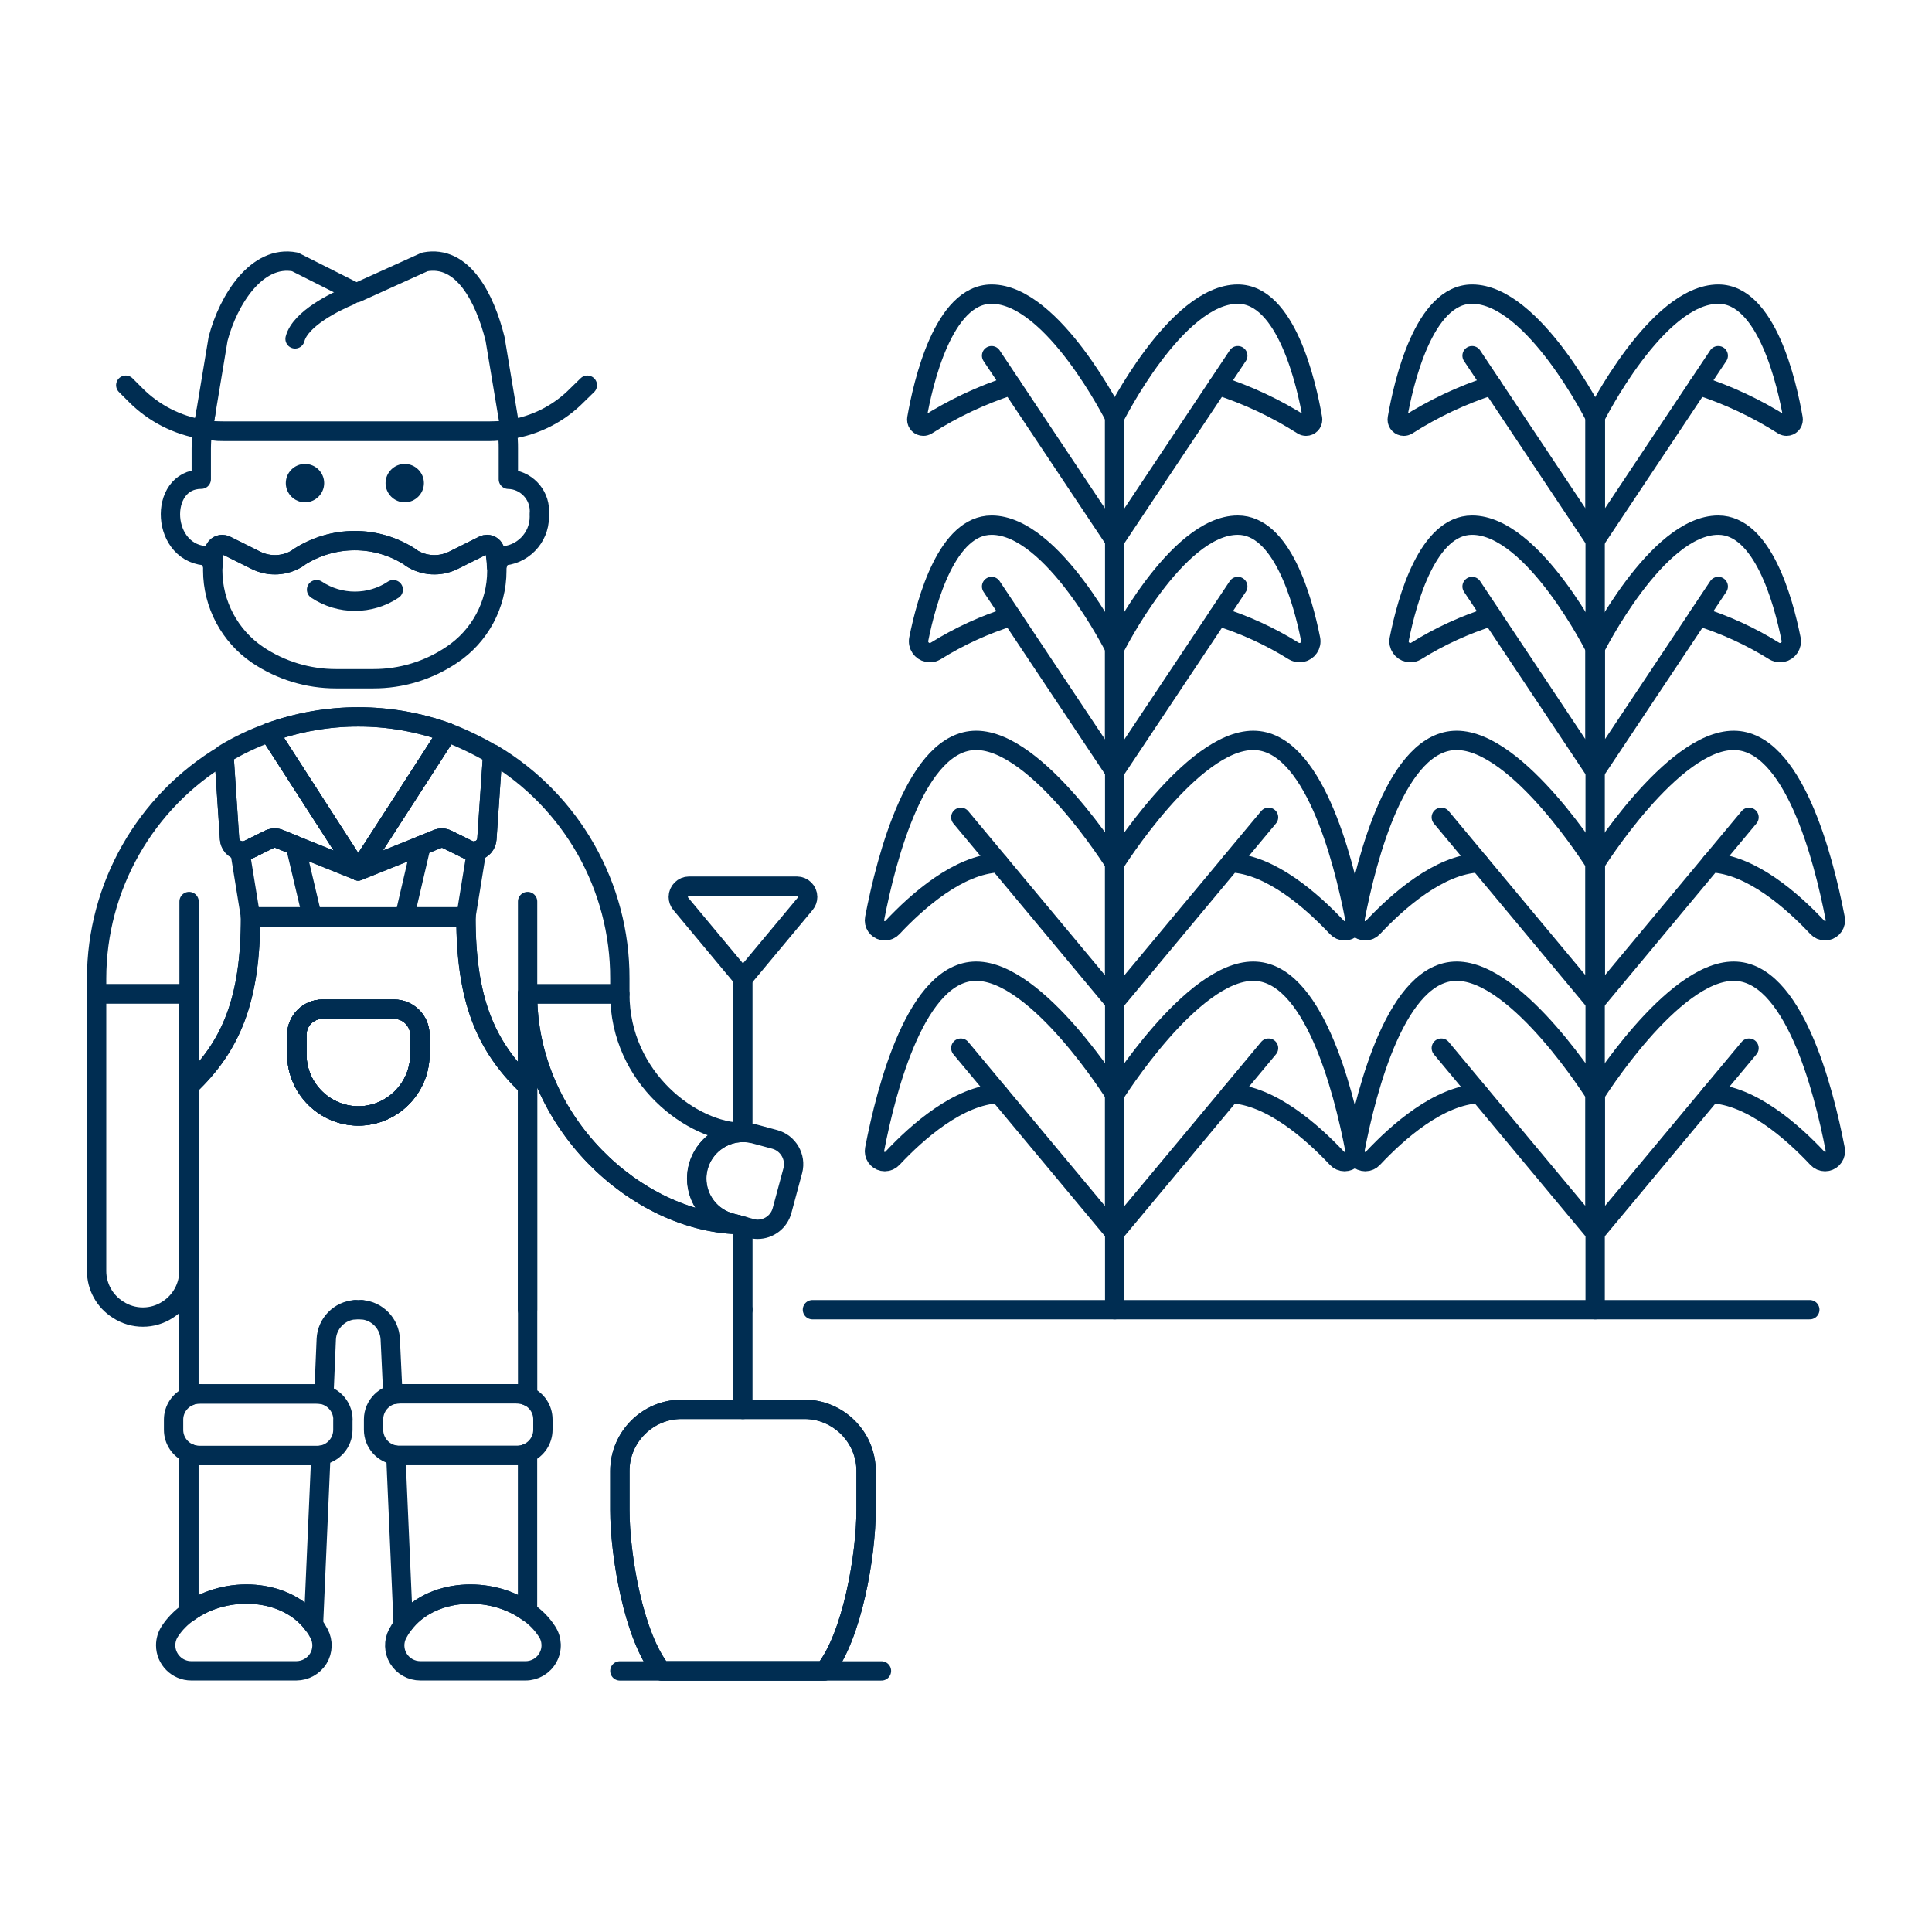 <?xml version="1.0" encoding="UTF-8" standalone="no"?>
<svg xmlns="http://www.w3.org/2000/svg" xmlns:xlink="http://www.w3.org/1999/xlink" xmlns:serif="http://www.serif.com/" width="100%" height="100%" viewBox="0 0 200 200" version="1.1" xml:space="preserve" style="fill-rule:evenodd;clip-rule:evenodd;stroke-linecap:round;stroke-linejoin:round;">
    <g transform="matrix(2,0,0,2,0,0)">
        <path d="M93.676,67.79L42.051,67.79" style="fill:none;fill-rule:nonzero;stroke:rgb(0,45,82);stroke-width:1px;"></path>
        <path d="M18.714,67.79L18.383,67.79" style="fill:none;fill-rule:nonzero;stroke:rgb(0,45,82);stroke-width:1px;"></path>
        <path d="M13.935,37.913C16.916,36.837 20.18,36.837 23.161,37.913C22.847,38.406 23.014,38.151 18.542,45.074L13.948,37.94L13.922,37.926" style="fill:none;fill-rule:nonzero;stroke:rgb(0,45,82);stroke-width:1px;"></path>
        <path d="M21.732,53.56L21.732,54.632C21.701,56.357 20.274,57.76 18.548,57.76C16.823,57.76 15.396,56.357 15.365,54.632L15.365,53.56C15.365,53.558 15.365,53.557 15.365,53.555C15.365,52.831 15.96,52.236 16.684,52.236C16.686,52.236 16.687,52.236 16.689,52.236L20.408,52.236C21.133,52.238 21.73,52.835 21.732,53.56Z" style="fill:none;fill-rule:nonzero;stroke:rgb(0,45,82);stroke-width:1px;"></path>
        <path d="M32.083,50.647L32.083,51.447L27.305,51.447L27.305,56.22C25.105,54.129 24.115,51.706 24.115,47.457L12.969,47.457C12.969,51.706 11.989,54.129 9.779,56.22L9.779,51.442L5,51.442L5,50.642C5.007,45.896 7.515,41.49 11.592,39.06L11.883,43.428C11.906,43.723 12.123,43.969 12.413,44.028C12.554,44.067 12.705,44.052 12.836,43.988L13.936,43.445C14.106,43.362 14.305,43.357 14.479,43.432L15.286,43.763L18.543,45.073L21.799,43.763L22.62,43.432C22.789,43.357 22.984,43.362 23.149,43.445L24.249,43.988C24.381,44.053 24.532,44.067 24.673,44.028C24.963,43.969 25.18,43.723 25.202,43.428L25.502,39.028C29.589,41.464 32.096,45.889 32.083,50.647Z" style="fill:none;fill-rule:nonzero;stroke:rgb(0,45,82);stroke-width:1px;"></path>
        <path d="M10.308,72.145C10.125,72.143 9.944,72.184 9.779,72.264L9.779,72.145L10.308,72.145Z" style="fill:none;fill-rule:nonzero;stroke:rgb(0,45,82);stroke-width:1px;"></path>
        <path d="M16.609,75.322L16.225,84.1C14.825,82.18 11.685,82.048 9.779,83.438L9.779,75.218C9.944,75.298 10.125,75.338 10.308,75.337L16.424,75.337C16.486,75.339 16.548,75.334 16.609,75.322Z" style="fill:none;fill-rule:nonzero;stroke:rgb(0,45,82);stroke-width:1px;"></path>
        <path d="M16.741,72.145L16.741,72.184C16.637,72.158 16.531,72.145 16.424,72.145L16.741,72.145Z" style="fill:none;fill-rule:nonzero;stroke:rgb(0,45,82);stroke-width:1px;"></path>
        <path d="M20.66,72.145C20.553,72.145 20.446,72.158 20.342,72.184L20.342,72.145L20.66,72.145Z" style="fill:none;fill-rule:nonzero;stroke:rgb(0,45,82);stroke-width:1px;"></path>
        <path d="M27.305,72.145L27.305,72.264C27.14,72.184 26.958,72.143 26.775,72.145L27.305,72.145Z" style="fill:none;fill-rule:nonzero;stroke:rgb(0,45,82);stroke-width:1px;"></path>
        <path d="M27.305,75.216L27.305,83.423C25.399,82.046 22.275,82.192 20.871,84.098L20.488,75.322C20.545,75.333 20.602,75.337 20.66,75.335L26.775,75.335C26.958,75.336 27.14,75.296 27.305,75.216Z" style="fill:none;fill-rule:nonzero;stroke:rgb(0,45,82);stroke-width:1px;"></path>
        <path d="M27.308,51.443L27.308,46.664" style="fill:none;fill-rule:nonzero;stroke:rgb(0,45,82);stroke-width:1px;"></path>
        <path d="M9.786,51.443L9.786,46.664" style="fill:none;fill-rule:nonzero;stroke:rgb(0,45,82);stroke-width:1px;"></path>
        <path d="M23.161,37.913C22.847,38.406 23.014,38.151 18.542,45.074L13.948,37.94C13.941,37.933 13.936,37.923 13.935,37.913C16.916,36.837 20.18,36.837 23.161,37.913Z" style="fill:none;fill-rule:nonzero;stroke:rgb(0,45,82);stroke-width:1px;"></path>
        <path d="M9.779,51.442L9.779,65.777C9.781,66.591 9.365,67.352 8.679,67.79C7.901,68.3 6.889,68.3 6.111,67.79C5.418,67.357 4.997,66.594 5,65.777L5,51.442L9.779,51.442Z" style="fill:none;fill-rule:nonzero;stroke:rgb(0,45,82);stroke-width:1px;"></path>
        <path d="M16.477,85.845C16.233,86.239 15.801,86.48 15.338,86.481L9.9,86.481C9.898,86.481 9.897,86.481 9.895,86.481C9.171,86.481 8.575,85.885 8.575,85.161C8.575,84.906 8.649,84.656 8.788,84.442C9.049,84.044 9.387,83.702 9.781,83.436C11.687,82.046 14.824,82.178 16.227,84.098C16.337,84.244 16.434,84.399 16.518,84.561C16.73,84.966 16.715,85.454 16.477,85.845Z" style="fill:none;fill-rule:nonzero;stroke:rgb(0,45,82);stroke-width:1px;"></path>
        <path d="M28.364,85.792C28.133,86.219 27.684,86.484 27.199,86.481L21.758,86.481C21.294,86.483 20.862,86.241 20.62,85.845C20.383,85.454 20.368,84.966 20.58,84.561C20.665,84.399 20.762,84.244 20.871,84.098C22.271,82.192 25.399,82.046 27.305,83.423C27.707,83.69 28.049,84.037 28.311,84.442C28.579,84.846 28.6,85.368 28.364,85.792Z" style="fill:none;fill-rule:nonzero;stroke:rgb(0,45,82);stroke-width:1px;"></path>
        <path d="M16.159,47.457L12.969,47.457L12.413,44.029C12.554,44.068 12.705,44.053 12.836,43.989L13.936,43.446C14.106,43.363 14.305,43.358 14.479,43.433L15.286,43.764L16.159,47.457Z" style="fill:none;fill-rule:nonzero;stroke:rgb(0,45,82);stroke-width:1px;"></path>
        <path d="M18.542,45.074L15.285,43.764L14.478,43.433C14.304,43.358 14.105,43.363 13.935,43.446L12.835,43.989C12.704,44.053 12.553,44.068 12.412,44.029C12.122,43.97 11.905,43.724 11.882,43.429L11.591,39.061L11.591,39.034C12.328,38.586 13.109,38.213 13.921,37.922L13.947,37.936L18.542,45.074Z" style="fill:none;fill-rule:nonzero;stroke:rgb(0,45,82);stroke-width:1px;"></path>
        <path d="M24.671,44.029C24.379,45.842 24.115,47.457 24.115,47.457L20.938,47.457C20.938,47.457 21.338,45.736 21.798,43.764L22.619,43.433C22.788,43.358 22.983,43.363 23.148,43.446L24.248,43.989C24.379,44.053 24.53,44.068 24.671,44.029Z" style="fill:none;fill-rule:nonzero;stroke:rgb(0,45,82);stroke-width:1px;"></path>
        <path d="M25.5,39.038L25.2,43.438C25.178,43.733 24.961,43.979 24.671,44.038C24.53,44.077 24.379,44.063 24.247,43.998L23.147,43.455C22.982,43.372 22.787,43.367 22.618,43.442L21.797,43.773L18.541,45.083C23,38.18 22.852,38.4 23.161,37.913C23.967,38.225 24.746,38.601 25.491,39.038L25.5,39.038Z" style="fill:none;fill-rule:nonzero;stroke:rgb(0,45,82);stroke-width:1px;"></path>
        <path d="M18.714,67.79C19.524,67.847 20.169,68.513 20.2,69.325L20.333,72.145L27.309,72.145L27.309,56.22C25.109,54.129 24.119,51.706 24.119,47.457L12.969,47.457C12.969,51.706 11.989,54.129 9.779,56.22L9.779,72.145L16.768,72.145L16.887,69.325C16.919,68.508 17.571,67.84 18.387,67.79M21.736,54.632C21.705,56.357 20.278,57.76 18.553,57.76C16.827,57.76 15.4,56.357 15.369,54.632L15.369,53.56C15.369,53.558 15.369,53.557 15.369,53.555C15.369,52.831 15.964,52.236 16.688,52.236C16.69,52.236 16.691,52.236 16.693,52.236L20.412,52.236C21.137,52.238 21.734,52.835 21.736,53.56L21.736,54.632Z" style="fill:none;fill-rule:nonzero;stroke:rgb(0,45,82);stroke-width:1px;"></path>
        <path d="M21.732,53.56L21.732,54.632C21.701,56.357 20.274,57.76 18.548,57.76C16.823,57.76 15.396,56.357 15.365,54.632L15.365,53.56C15.365,53.558 15.365,53.557 15.365,53.555C15.365,52.831 15.96,52.236 16.684,52.236C16.686,52.236 16.687,52.236 16.689,52.236L20.408,52.236C21.133,52.238 21.73,52.835 21.732,53.56Z" style="fill:none;fill-rule:nonzero;stroke:rgb(0,45,82);stroke-width:1px;"></path>
        <path d="M21.732,53.56L21.732,54.632C21.701,56.357 20.274,57.76 18.548,57.76C16.823,57.76 15.396,56.357 15.365,54.632L15.365,53.56C15.365,53.558 15.365,53.557 15.365,53.555C15.365,52.831 15.96,52.236 16.684,52.236C16.686,52.236 16.687,52.236 16.689,52.236L20.408,52.236C21.133,52.238 21.73,52.835 21.732,53.56Z" style="fill:none;fill-rule:nonzero;stroke:rgb(0,45,82);stroke-width:1px;"></path>
        <path d="M17.747,73.468L17.747,74.011C17.746,74.667 17.259,75.229 16.609,75.322C16.548,75.333 16.486,75.338 16.424,75.335L10.308,75.335C10.125,75.336 9.944,75.296 9.779,75.216C9.3,75.01 8.986,74.538 8.984,74.016L8.984,73.473C8.987,72.95 9.302,72.477 9.784,72.273C9.949,72.193 10.13,72.152 10.313,72.154L16.429,72.154C17.154,72.155 17.751,72.752 17.752,73.477L17.747,73.468Z" style="fill:none;fill-rule:nonzero;stroke:rgb(0,45,82);stroke-width:1px;"></path>
        <path d="M28.1,73.468L28.1,74.011C28.098,74.532 27.785,75.005 27.306,75.211C27.141,75.291 26.959,75.331 26.776,75.33L20.66,75.33C20.602,75.332 20.545,75.328 20.488,75.317C19.831,75.234 19.334,74.668 19.336,74.006L19.336,73.463C19.337,72.737 19.934,72.141 20.66,72.14L26.775,72.14C26.958,72.138 27.14,72.179 27.305,72.259C27.787,72.466 28.101,72.943 28.1,73.468Z" style="fill:none;fill-rule:nonzero;stroke:rgb(0,45,82);stroke-width:1px;"></path>
        <path d="M37.842,63.3L38.159,63.38C32.984,63.207 27.305,58.151 27.305,51.44L32.083,51.44C32.083,55.821 35.856,58.614 38.451,58.614C37.38,58.62 36.436,59.342 36.151,60.375C36.095,60.58 36.066,60.791 36.066,61.003C36.066,62.08 36.8,63.029 37.842,63.3Z" style="fill:none;fill-rule:nonzero;stroke:rgb(0,45,82);stroke-width:1px;"></path>
        <path d="M42.675,86.486C44.122,84.693 44.828,80.475 44.828,78.16L44.828,76.133C44.828,74.385 43.39,72.947 41.642,72.947L35.27,72.947C33.523,72.947 32.085,74.385 32.085,76.132L32.085,78.16C32.085,80.475 32.785,84.693 34.238,86.486L42.675,86.486Z" style="fill:none;fill-rule:nonzero;stroke:rgb(0,45,82);stroke-width:1px;"></path>
        <path d="M38.45,58.616L38.45,50.647" style="fill:none;fill-rule:nonzero;stroke:rgb(0,45,82);stroke-width:1px;"></path>
        <path d="M38.45,72.952L38.45,67.79" style="fill:none;fill-rule:nonzero;stroke:rgb(0,45,82);stroke-width:1px;"></path>
        <path d="M35.665,45.867L41.247,45.867C41.553,45.867 41.805,46.119 41.805,46.425C41.805,46.556 41.759,46.683 41.675,46.783L38.456,50.646L35.236,46.783C35.153,46.683 35.107,46.556 35.107,46.426C35.107,46.12 35.359,45.868 35.665,45.867Z" style="fill:none;fill-rule:nonzero;stroke:rgb(0,45,82);stroke-width:1px;"></path>
        <path d="M42.675,86.486C44.122,84.693 44.828,80.475 44.828,78.16L44.828,76.133C44.828,74.385 43.39,72.947 41.642,72.947L35.27,72.947C33.523,72.947 32.085,74.385 32.085,76.132L32.085,78.16C32.085,80.475 32.785,84.693 34.238,86.486L42.675,86.486Z" style="fill:none;fill-rule:nonzero;stroke:rgb(0,45,82);stroke-width:1px;"></path>
        <path d="M38.451,63.461L38.451,67.79" style="fill:none;fill-rule:nonzero;stroke:rgb(0,45,82);stroke-width:1px;"></path>
        <path d="M27.305,67.79L27.305,51.442C27.305,58.153 32.984,63.209 38.159,63.382L37.842,63.302C36.796,63.034 36.058,62.083 36.058,61.003C36.058,60.792 36.086,60.581 36.142,60.377C36.427,59.344 37.371,58.622 38.442,58.616C38.602,58.613 38.762,58.631 38.918,58.669C38.968,58.671 39.017,58.68 39.064,58.696L40.096,58.974C40.795,59.161 41.218,59.888 41.036,60.588L40.48,62.653C40.33,63.226 39.808,63.628 39.216,63.628C39.097,63.628 38.979,63.612 38.865,63.58" style="fill:none;fill-rule:nonzero;stroke:rgb(0,45,82);stroke-width:1px;"></path>
        <path d="M32.084,86.486L45.624,86.486" style="fill:none;fill-rule:nonzero;stroke:rgb(0,45,82);stroke-width:1px;"></path>
        <path d="M57.696,67.79L57.696,21.595" style="fill:none;fill-rule:nonzero;stroke:rgb(0,45,82);stroke-width:1px;"></path>
        <path d="M63.7,56.605L57.7,63.805L57.7,56.639C57.7,56.639 61.682,50.268 64.868,50.268C67.942,50.268 69.509,56.293 70.124,59.485C70.131,59.519 70.134,59.553 70.134,59.588C70.134,59.883 69.891,60.126 69.596,60.126C69.446,60.126 69.303,60.063 69.201,59.953C67.9,58.57 65.773,56.693 63.7,56.605Z" style="fill:none;fill-rule:nonzero;stroke:rgb(0,45,82);stroke-width:1px;"></path>
        <path d="M65.66,54.25L63.698,56.605" style="fill:none;fill-rule:nonzero;stroke:rgb(0,45,82);stroke-width:1px;"></path>
        <path d="M51.694,56.605L57.694,63.805L57.694,56.639C57.694,56.639 53.712,50.268 50.526,50.268C47.452,50.268 45.885,56.293 45.27,59.485C45.263,59.519 45.26,59.553 45.26,59.588C45.26,59.883 45.503,60.126 45.798,60.126C45.948,60.126 46.091,60.063 46.193,59.953C47.49,58.57 49.618,56.693 51.694,56.605Z" style="fill:none;fill-rule:nonzero;stroke:rgb(0,45,82);stroke-width:1px;"></path>
        <path d="M49.731,54.25L51.694,56.605" style="fill:none;fill-rule:nonzero;stroke:rgb(0,45,82);stroke-width:1px;"></path>
        <path d="M63.7,44.658L57.7,51.858L57.7,44.693C57.7,44.693 61.682,38.321 64.868,38.321C67.942,38.321 69.509,44.346 70.124,47.538C70.131,47.572 70.134,47.607 70.134,47.642C70.134,47.937 69.891,48.18 69.596,48.18C69.446,48.18 69.303,48.117 69.201,48.007C67.9,46.623 65.773,44.747 63.7,44.658Z" style="fill:none;fill-rule:nonzero;stroke:rgb(0,45,82);stroke-width:1px;"></path>
        <path d="M65.66,42.303L63.698,44.658" style="fill:none;fill-rule:nonzero;stroke:rgb(0,45,82);stroke-width:1px;"></path>
        <path d="M51.694,44.658L57.694,51.858L57.694,44.693C57.694,44.693 53.712,38.321 50.526,38.321C47.452,38.321 45.885,44.346 45.27,47.538C45.263,47.572 45.26,47.607 45.26,47.642C45.26,47.937 45.503,48.18 45.798,48.18C45.948,48.18 46.091,48.117 46.193,48.007C47.49,46.623 49.618,44.747 51.694,44.658Z" style="fill:none;fill-rule:nonzero;stroke:rgb(0,45,82);stroke-width:1px;"></path>
        <path d="M49.731,42.303L51.694,44.658" style="fill:none;fill-rule:nonzero;stroke:rgb(0,45,82);stroke-width:1px;"></path>
        <path d="M63.042,31.9C64.422,32.329 65.742,32.934 66.968,33.7C67.058,33.753 67.16,33.781 67.265,33.781C67.585,33.781 67.849,33.517 67.849,33.197C67.849,33.158 67.845,33.119 67.837,33.081C67.426,31.022 66.352,27.181 64.068,27.181C60.882,27.181 57.696,33.552 57.696,33.552L57.696,39.924L63.042,31.9Z" style="fill:none;fill-rule:nonzero;stroke:rgb(0,45,82);stroke-width:1px;"></path>
        <path d="M64.067,30.356L63.042,31.895" style="fill:none;fill-rule:nonzero;stroke:rgb(0,45,82);stroke-width:1px;"></path>
        <path d="M52.35,31.9C50.97,32.329 49.65,32.934 48.424,33.7C48.334,33.753 48.232,33.781 48.128,33.781C47.807,33.781 47.543,33.517 47.543,33.196C47.543,33.157 47.546,33.119 47.554,33.081C47.966,31.022 49.04,27.181 51.324,27.181C54.51,27.181 57.696,33.552 57.696,33.552L57.696,39.924L52.35,31.9Z" style="fill:none;fill-rule:nonzero;stroke:rgb(0,45,82);stroke-width:1px;"></path>
        <path d="M51.324,30.356L52.35,31.895" style="fill:none;fill-rule:nonzero;stroke:rgb(0,45,82);stroke-width:1px;"></path>
        <path d="M63.042,19.948C64.586,20.446 66.06,21.14 67.427,22.013C67.48,22.045 67.541,22.061 67.602,22.061C67.789,22.061 67.943,21.908 67.943,21.72C67.943,21.701 67.941,21.681 67.938,21.661C67.62,19.835 66.57,15.224 64.068,15.224C60.882,15.224 57.696,21.595 57.696,21.595L57.696,27.967L63.042,19.948Z" style="fill:none;fill-rule:nonzero;stroke:rgb(0,45,82);stroke-width:1px;"></path>
        <path d="M64.067,18.41L63.042,19.948" style="fill:none;fill-rule:nonzero;stroke:rgb(0,45,82);stroke-width:1px;"></path>
        <path d="M52.35,19.948C50.806,20.446 49.332,21.14 47.965,22.013C47.912,22.045 47.851,22.061 47.79,22.061C47.603,22.061 47.449,21.908 47.449,21.72C47.449,21.701 47.451,21.681 47.454,21.661C47.772,19.835 48.822,15.224 51.324,15.224C54.51,15.224 57.696,21.595 57.696,21.595L57.696,27.967L52.35,19.948Z" style="fill:none;fill-rule:nonzero;stroke:rgb(0,45,82);stroke-width:1px;"></path>
        <path d="M51.324,18.41L52.35,19.948" style="fill:none;fill-rule:nonzero;stroke:rgb(0,45,82);stroke-width:1px;"></path>
        <path d="M82.565,67.79L82.565,21.595" style="fill:none;fill-rule:nonzero;stroke:rgb(0,45,82);stroke-width:1px;"></path>
        <path d="M88.567,56.605L82.567,63.805L82.567,56.639C82.567,56.639 86.55,50.268 89.735,50.268C92.809,50.268 94.376,56.293 94.991,59.485C94.998,59.519 95.001,59.554 95.001,59.589C95.001,59.884 94.759,60.126 94.464,60.126C94.314,60.126 94.171,60.064 94.069,59.953C92.771,58.57 90.643,56.693 88.567,56.605Z" style="fill:none;fill-rule:nonzero;stroke:rgb(0,45,82);stroke-width:1px;"></path>
        <path d="M90.53,54.25L88.567,56.605" style="fill:none;fill-rule:nonzero;stroke:rgb(0,45,82);stroke-width:1px;"></path>
        <path d="M76.563,56.605L82.563,63.805L82.563,56.639C82.563,56.639 78.581,50.268 75.395,50.268C72.322,50.268 70.754,56.293 70.139,59.485C70.132,59.519 70.129,59.553 70.129,59.588C70.129,59.883 70.372,60.126 70.667,60.126C70.817,60.126 70.96,60.063 71.062,59.953C72.36,58.57 74.488,56.693 76.563,56.605Z" style="fill:none;fill-rule:nonzero;stroke:rgb(0,45,82);stroke-width:1px;"></path>
        <path d="M74.601,54.25L76.563,56.605" style="fill:none;fill-rule:nonzero;stroke:rgb(0,45,82);stroke-width:1px;"></path>
        <path d="M88.567,44.658L82.567,51.858L82.567,44.693C82.567,44.693 86.55,38.321 89.735,38.321C92.809,38.321 94.376,44.346 94.991,47.538C94.998,47.572 95.001,47.606 95.001,47.64C95.001,47.936 94.758,48.178 94.463,48.178C94.314,48.178 94.171,48.116 94.069,48.007C92.771,46.623 90.643,44.747 88.567,44.658Z" style="fill:none;fill-rule:nonzero;stroke:rgb(0,45,82);stroke-width:1px;"></path>
        <path d="M90.53,42.303L88.567,44.658" style="fill:none;fill-rule:nonzero;stroke:rgb(0,45,82);stroke-width:1px;"></path>
        <path d="M76.563,44.658L82.563,51.858L82.563,44.693C82.563,44.693 78.581,38.321 75.395,38.321C72.322,38.321 70.754,44.346 70.139,47.538C70.132,47.572 70.129,47.607 70.129,47.642C70.129,47.937 70.372,48.18 70.667,48.18C70.817,48.18 70.96,48.117 71.062,48.007C72.36,46.623 74.488,44.747 76.563,44.658Z" style="fill:none;fill-rule:nonzero;stroke:rgb(0,45,82);stroke-width:1px;"></path>
        <path d="M74.601,42.303L76.563,44.658" style="fill:none;fill-rule:nonzero;stroke:rgb(0,45,82);stroke-width:1px;"></path>
        <path d="M87.911,31.9C89.292,32.329 90.611,32.934 91.838,33.7C91.928,33.753 92.03,33.781 92.135,33.781C92.455,33.781 92.719,33.517 92.719,33.197C92.719,33.158 92.715,33.119 92.707,33.081C92.295,31.022 91.221,27.181 88.937,27.181C85.751,27.181 82.565,33.552 82.565,33.552L82.565,39.924L87.911,31.9Z" style="fill:none;fill-rule:nonzero;stroke:rgb(0,45,82);stroke-width:1px;"></path>
        <path d="M88.937,30.356L87.911,31.895" style="fill:none;fill-rule:nonzero;stroke:rgb(0,45,82);stroke-width:1px;"></path>
        <path d="M77.219,31.9C75.839,32.329 74.519,32.934 73.293,33.7C73.203,33.753 73.101,33.781 72.996,33.781C72.676,33.781 72.412,33.517 72.412,33.197C72.412,33.158 72.416,33.119 72.424,33.081C72.835,31.022 73.91,27.181 76.194,27.181C79.379,27.181 82.565,33.552 82.565,33.552L82.565,39.924L77.219,31.9Z" style="fill:none;fill-rule:nonzero;stroke:rgb(0,45,82);stroke-width:1px;"></path>
        <path d="M76.194,30.356L77.219,31.895" style="fill:none;fill-rule:nonzero;stroke:rgb(0,45,82);stroke-width:1px;"></path>
        <path d="M87.911,19.948C89.456,20.446 90.931,21.14 92.3,22.013C92.353,22.045 92.414,22.061 92.475,22.061C92.662,22.061 92.816,21.908 92.816,21.72C92.816,21.701 92.814,21.681 92.811,21.661C92.493,19.835 91.443,15.224 88.941,15.224C85.755,15.224 82.569,21.595 82.569,21.595L82.569,27.967L87.911,19.948Z" style="fill:none;fill-rule:nonzero;stroke:rgb(0,45,82);stroke-width:1px;"></path>
        <path d="M88.937,18.41L87.911,19.948" style="fill:none;fill-rule:nonzero;stroke:rgb(0,45,82);stroke-width:1px;"></path>
        <path d="M77.219,19.948C75.675,20.446 74.202,21.14 72.834,22.013C72.781,22.045 72.72,22.062 72.659,22.062C72.472,22.062 72.319,21.908 72.319,21.722C72.319,21.701 72.32,21.681 72.324,21.661C72.641,19.835 73.692,15.224 76.194,15.224C79.379,15.224 82.565,21.595 82.565,21.595L82.565,27.967L77.219,19.948Z" style="fill:none;fill-rule:nonzero;stroke:rgb(0,45,82);stroke-width:1px;"></path>
        <path d="M76.194,18.41L77.219,19.948" style="fill:none;fill-rule:nonzero;stroke:rgb(0,45,82);stroke-width:1px;"></path>
        <path d="M10.652,21.367L10.507,22.227C10.847,22.291 11.193,22.322 11.539,22.32L25.372,22.32C25.665,22.318 25.957,22.295 26.246,22.253C26.257,22.274 26.261,22.297 26.259,22.32C26.297,22.618 26.315,22.919 26.312,23.22L26.312,24.808C27.2,24.826 27.921,25.562 27.921,26.451C27.921,26.508 27.918,26.565 27.912,26.622C27.915,26.665 27.916,26.708 27.916,26.751C27.916,27.855 27.015,28.766 25.912,28.779C25.846,28.979 25.779,29.137 25.7,29.335C25.695,29.055 25.664,28.775 25.607,28.501C25.564,28.315 25.396,28.182 25.205,28.182C25.143,28.182 25.081,28.196 25.025,28.223L23.466,29C22.762,29.351 21.923,29.3 21.266,28.868L21.266,28.855C20.402,28.284 19.389,27.979 18.353,27.981C17.318,27.983 16.306,28.287 15.441,28.855L15.441,28.868C14.785,29.301 13.945,29.351 13.241,29L11.679,28.219C11.624,28.193 11.563,28.18 11.502,28.18C11.311,28.18 11.143,28.311 11.096,28.497C11.043,28.759 11.017,29.025 11.017,29.292C10.951,29.12 10.885,28.947 10.832,28.775L10.818,28.775C8.303,28.775 8.158,24.804 10.418,24.804L10.418,23.22C10.42,22.888 10.442,22.556 10.484,22.227" style="fill:none;fill-rule:nonzero;stroke:rgb(0,45,82);stroke-width:1px;"></path>
        <path d="M25.716,29.547C25.714,31.297 24.832,32.934 23.373,33.9C22.177,34.706 20.766,35.135 19.323,35.131L17.39,35.131C15.947,35.133 14.537,34.704 13.339,33.9C11.886,32.917 11.013,31.273 11.01,29.519C11.008,29.444 11.012,29.368 11.023,29.294C11.022,29.027 11.048,28.761 11.1,28.5C11.147,28.314 11.315,28.183 11.506,28.183C11.567,28.183 11.628,28.196 11.683,28.222L13.247,29C13.951,29.351 14.791,29.301 15.447,28.868L15.447,28.855C16.312,28.287 17.324,27.983 18.359,27.981C19.395,27.979 20.408,28.284 21.272,28.855L21.272,28.868C21.929,29.3 22.768,29.351 23.472,29L25.034,28.219C25.09,28.192 25.152,28.178 25.214,28.178C25.405,28.178 25.573,28.311 25.616,28.497C25.673,28.771 25.704,29.051 25.709,29.331L25.709,29.371C25.718,29.429 25.72,29.488 25.716,29.547Z" style="fill:none;fill-rule:nonzero;stroke:rgb(0,45,82);stroke-width:1px;"></path>
        <path d="M15.787,24.013C15.787,24.013 15.786,24.013 15.786,24.013C15.241,24.013 14.793,24.461 14.793,25.006C14.793,25.551 15.241,25.999 15.786,25.999C16.331,25.999 16.779,25.551 16.779,25.006C16.779,25.006 16.779,25.005 16.779,25.005C16.779,24.461 16.331,24.013 15.787,24.013Z" style="fill:rgb(0,45,82);fill-rule:nonzero;"></path>
        <path d="M20.949,24.013C20.404,24.013 19.956,24.461 19.956,25.006C19.956,25.551 20.404,25.999 20.949,25.999C21.494,25.999 21.942,25.551 21.942,25.006C21.942,24.461 21.494,24.013 20.949,24.013Z" style="fill:rgb(0,45,82);fill-rule:nonzero;"></path>
        <path d="M26.405,22.227C27.722,22.025 28.939,21.403 29.873,20.453L30.402,19.937" style="fill:none;fill-rule:nonzero;stroke:rgb(0,45,82);stroke-width:1px;"></path>
        <path d="M10.507,22.227C10.493,22.24 10.493,22.227 10.493,22.227C9.179,22.017 7.965,21.395 7.025,20.453L6.509,19.937" style="fill:none;fill-rule:nonzero;stroke:rgb(0,45,82);stroke-width:1px;"></path>
        <path d="M26.405,22.227C26.353,22.242 26.3,22.251 26.246,22.253C25.957,22.295 25.665,22.318 25.372,22.32L11.539,22.32C11.193,22.322 10.847,22.291 10.507,22.227L10.652,21.367L11.288,17.541C11.817,15.516 13.3,13.173 15.272,13.557L18.449,15.157L21.983,13.557C23.956,13.173 25.094,15.423 25.624,17.541L26.405,22.227Z" style="fill:none;fill-rule:nonzero;stroke:rgb(0,45,82);stroke-width:1px;"></path>
        <path d="M15.272,17.541C15.55,16.482 17.372,15.608 18.131,15.291" style="fill:none;fill-rule:nonzero;stroke:rgb(0,45,82);stroke-width:1px;"></path>
        <path d="M16.385,30.52C17.585,31.32 19.156,31.32 20.356,30.52" style="fill:none;fill-rule:nonzero;stroke:rgb(0,45,82);stroke-width:1px;"></path>
        <path d="M38.874,63.58L38.16,63.379" style="fill:none;fill-rule:nonzero;stroke:rgb(0,45,82);stroke-width:1px;"></path>
    </g>
</svg>
